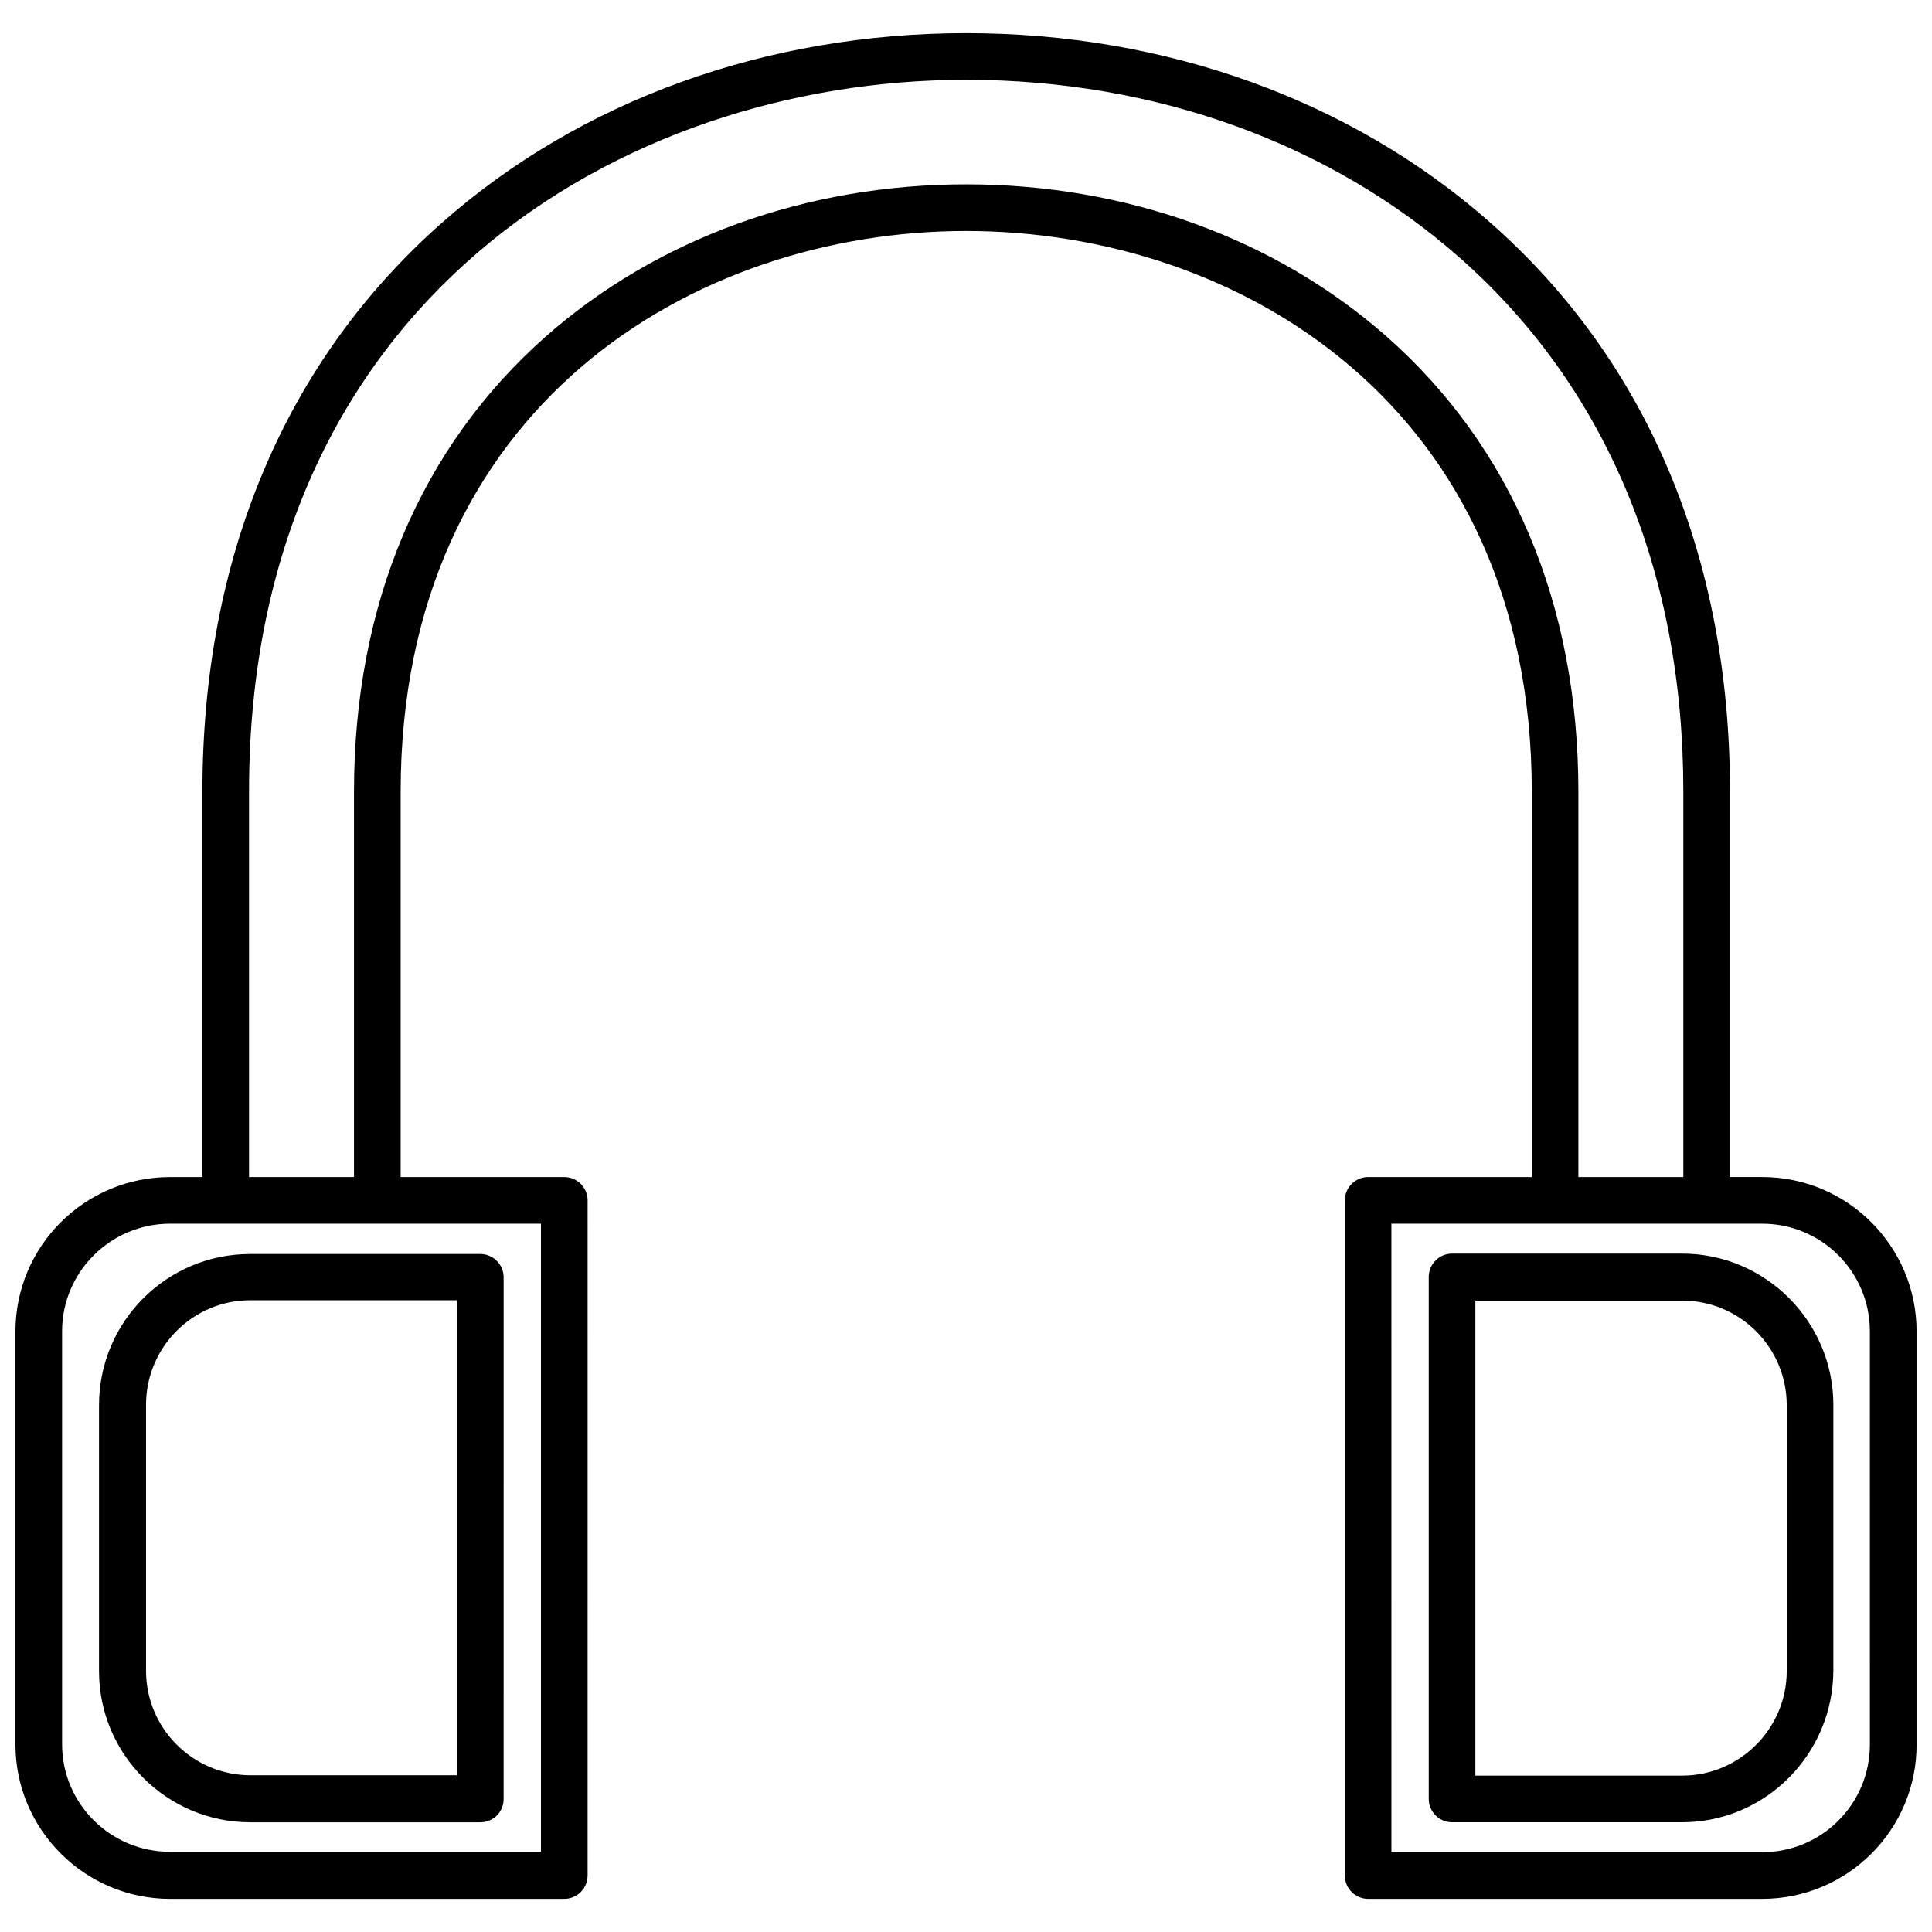 <?xml version="1.0" encoding="UTF-8"?>
<!-- Uploaded to: ICON Repo, www.svgrepo.com, Generator: ICON Repo Mixer Tools -->
<svg width="800px" height="800px" version="1.1" viewBox="144 144 512 512" xmlns="http://www.w3.org/2000/svg">
 <defs>
  <clipPath id="a">
   <path d="m148.09 152h503.81v496h-503.81z"/>
  </clipPath>
 </defs>
 <g clip-path="url(#a)">
  <path d="m611.01 455.93h-8.551v-102.18c0-62.012-21.941-114.13-63.453-150.7-36.668-32.445-86.008-50.266-138.95-50.266-52.945 0-102.29 17.82-138.96 50.27-41.512 36.668-63.453 88.688-63.453 150.7v102.18h-8.551c-22.66 0-40.996 18.336-40.996 40.895v109.5c0 22.559 18.438 40.895 40.996 40.895h104.45c3.398 0 6.18-2.781 6.18-6.18l0.004-178.93c0-3.398-2.781-6.18-6.18-6.18l-43.367-0.004v-102.08c0-102.08 77.664-148.64 149.88-148.64 72.207 0 149.88 46.559 149.88 148.64v102.08h-43.367c-3.398 0-6.18 2.781-6.18 6.18v178.93c0 3.398 2.781 6.18 6.18 6.18h104.45c22.559 0 40.996-18.336 40.895-40.996v-109.4c0-22.559-18.336-40.895-40.895-40.895zm-323.65 12.363v166.46h-98.27c-15.863 0-28.637-12.773-28.637-28.531v-109.4c0-15.762 12.875-28.531 28.637-28.531zm224.04-235.17c-29.461-25.957-69.016-40.273-111.35-40.273-42.336 0-81.891 14.316-111.35 40.277-33.27 29.355-50.887 71.074-50.887 120.73v102.08h-27.812v-102.29c0-129.48 98.477-188.5 190.05-188.5 49.957 0 96.414 16.789 130.82 47.176 38.73 34.199 59.23 83.129 59.23 141.43v102.18h-27.812v-102.08c0-49.652-17.613-91.371-50.883-120.73zm128.14 373.2c0 15.762-12.773 28.531-28.531 28.531h-98.27l-0.004-166.56h98.27c15.762 0 28.531 12.773 28.531 28.531z"/>
 </g>
 <path d="m589.79 476.22h-60.98c-3.398 0-6.18 2.781-6.18 6.18v138.34c0 3.398 2.781 6.18 6.18 6.18h60.98c22.043 0 39.969-18.027 40.07-40.172v-70.457c0-22.043-18.027-40.07-40.07-40.07zm27.711 110.63c0 15.246-12.465 27.711-27.711 27.711l-54.801-0.004v-125.88h54.801c15.348 0 27.711 12.465 27.711 27.711z"/>
 <path d="m170.24 516.4v70.457c0 22.148 18.027 40.07 40.07 40.07h60.977c3.504 0 6.18-2.781 6.18-6.18l0.004-138.24c0-3.398-2.781-6.18-6.18-6.18h-60.984c-22.145 0-40.066 17.922-40.066 40.07zm12.461-0.105c0-15.246 12.359-27.711 27.605-27.711l54.801 0.004v125.88h-54.695c-15.348 0-27.711-12.465-27.711-27.711z"/>
</svg>